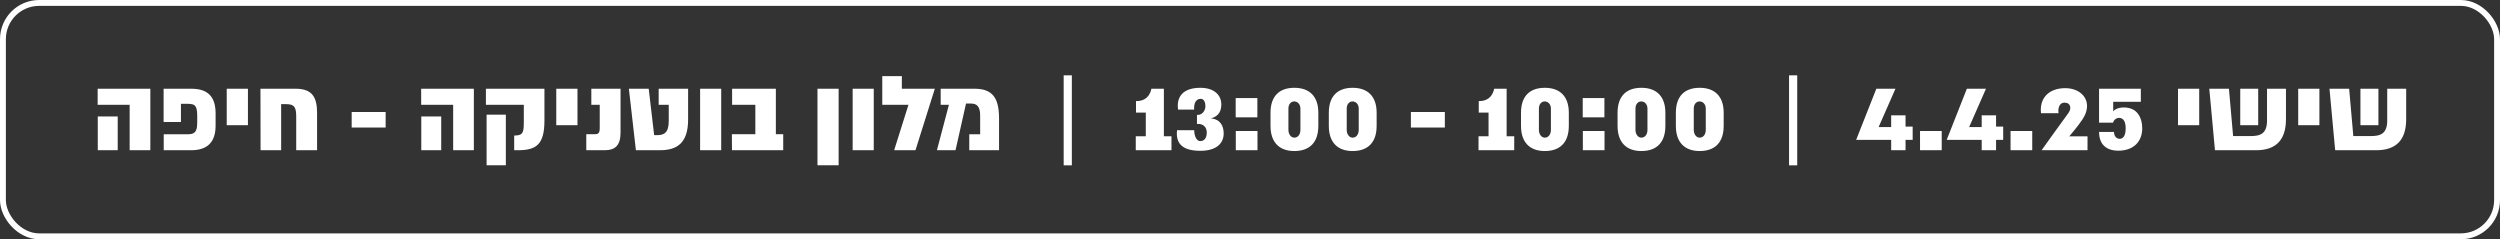 <svg xmlns="http://www.w3.org/2000/svg" width="1348" height="129" viewBox="0 0 1348 129" fill="none"><rect x="0" y="0" width="1348" height="129" fill="#333333" stroke="none"/><rect x="1.583" y="1.583" width="1344.83" height="125.833" rx="19.527" stroke="white" stroke-width="3.167"></rect><path d="M52.719 81V62.812H63.469V81H52.719ZM52.656 47.844H81.062V81H69.906V56.5H52.656V47.844ZM88.219 47.844H103.125C112.094 47.844 116.25 52.125 116.25 61.156V67.75C116.25 76.719 111.75 81 103.125 81H88.281V72.406H99.031C103.375 72.406 106.344 72.875 106.344 66.281V62.312C106.344 55.781 104.344 55.969 99.469 55.969H97.562V65.781H88.219V47.844ZM122.25 47.844H133.688V67.5H122.25V47.844ZM140.438 47.844H159.406C168.469 47.844 170.969 52.531 170.969 60.969V81H159.719V63.094C159.719 58.156 159 56.156 154.406 56.156H151.594V81H140.5L140.438 47.844ZM189.625 68.75V60.375H207.938V68.75H189.625ZM227.156 81V62.812H237.906V81H227.156ZM227.094 47.844H255.5V81H244.344V56.5H227.094V47.844ZM262 47.844H293.562V65.031C293.562 77.906 289.156 81 279.281 81H277.25V73.062H277.75C282.312 73.062 282.438 70.844 282.438 65.25V56.5H262V47.844ZM262.375 89.125V61.844H272.75V89.125H262.375ZM299.938 47.844H311.375V67.5H299.938V47.844ZM316.125 72.375H320.562C322.812 72.375 323.375 71.656 323.375 68.906C323.375 64.75 323.375 56.5 323.375 56.5H318.844V47.844H334.594V71.469C334.594 78.562 331.594 81 325.938 81H316.125V72.375ZM355.156 47.844H371.031V64.375C371.031 77.219 365.031 81 355.75 81H342.875L339.094 47.844H349.781L352.719 72.875H354.156C357.906 72.875 360.594 71.844 360.594 65.125V56.5H355.156V47.844ZM377.5 47.844H388.875V81H377.5V47.844ZM422.312 72.375V81H394.688L394.625 72.375H407.281V56.5H394.75V47.844H418.344V72.375H422.312ZM440.781 47.844H452.188V89.125H440.781V47.844ZM459.75 47.844H471.125V81H459.75V47.844ZM486.281 47.844H504.062L493.625 81H482.125L489.844 56.5H475.719V41.062H486.281V47.844ZM522.625 81V72.406H528.5V62.25C528.5 57.25 526.594 55.844 523.562 55.844H520.875L515.219 81H505.188L511.656 56.5H507.219V47.844H525.5C535.469 47.844 538.688 53.156 538.688 63.969V81H522.625ZM577.938 40.625V89.156H573.531V40.625H577.938ZM612.406 81V73.469H617.812V60.719H612.531V54.5C620.031 54.688 620.812 47.844 620.812 47.844H627.562V73.469H631.656V81H612.406ZM652.875 63.844C657.938 64.219 659.812 67.875 659.812 71.969C659.812 77.406 655.75 81.312 647.25 81.312C638.375 81.312 633.781 78.031 634.656 70.219H643.906C643.906 71.938 644.5 76.062 647.25 76.062C649.125 76.062 650.688 74.719 650.688 71.469C650.688 68.406 648.625 66.562 645.406 66.844V61.938C647.938 62.25 649.969 59.875 649.969 57.25C649.969 55.281 649.188 53.281 647.5 53.281C644.75 53.281 643.688 55.781 643.875 59.094H635.219C634.25 52.406 637.656 47.344 647.25 47.344C654.938 47.344 658.531 51.5 658.531 56.281C658.531 59.375 657.5 62.688 652.875 63.844ZM677.969 63.25H666.281V52.875H677.969V63.25ZM678.031 81H666.344V70.625H678.031V81ZM697.906 47.344C706.219 47.344 710.844 52.125 710.844 60.781V67.875C710.844 76.719 706.219 81.438 697.906 81.438C689.656 81.438 685.062 76.594 685.062 67.875V60.781C685.062 52 689.656 47.344 697.906 47.344ZM697.906 74.219C699.906 74.219 701.188 72.375 701.188 70.062V58.531C701.188 56.219 699.656 54.688 697.844 54.688C696.062 54.688 694.719 56.219 694.719 58.531V70.062C694.719 72.281 696 74.219 697.906 74.219ZM729.344 47.344C737.656 47.344 742.281 52.125 742.281 60.781V67.875C742.281 76.719 737.656 81.438 729.344 81.438C721.094 81.438 716.5 76.594 716.5 67.875V60.781C716.5 52 721.094 47.344 729.344 47.344ZM729.344 74.219C731.344 74.219 732.625 72.375 732.625 70.062V58.531C732.625 56.219 731.094 54.688 729.281 54.688C727.5 54.688 726.156 56.219 726.156 58.531V70.062C726.156 72.281 727.438 74.219 729.344 74.219ZM760.75 68.75V60.375H779.062V68.75H760.75ZM797.219 81V73.469H802.625V60.719H797.344V54.5C804.844 54.688 805.625 47.844 805.625 47.844H812.375V73.469H816.469V81H797.219ZM832.969 47.344C841.281 47.344 845.906 52.125 845.906 60.781V67.875C845.906 76.719 841.281 81.438 832.969 81.438C824.719 81.438 820.125 76.594 820.125 67.875V60.781C820.125 52 824.719 47.344 832.969 47.344ZM832.969 74.219C834.969 74.219 836.25 72.375 836.25 70.062V58.531C836.25 56.219 834.719 54.688 832.906 54.688C831.125 54.688 829.781 56.219 829.781 58.531V70.062C829.781 72.281 831.062 74.219 832.969 74.219ZM865.094 63.25H853.406V52.875H865.094V63.25ZM865.156 81H853.469V70.625H865.156V81ZM885.031 47.344C893.344 47.344 897.969 52.125 897.969 60.781V67.875C897.969 76.719 893.344 81.438 885.031 81.438C876.781 81.438 872.188 76.594 872.188 67.875V60.781C872.188 52 876.781 47.344 885.031 47.344ZM885.031 74.219C887.031 74.219 888.312 72.375 888.312 70.062V58.531C888.312 56.219 886.781 54.688 884.969 54.688C883.188 54.688 881.844 56.219 881.844 58.531V70.062C881.844 72.281 883.125 74.219 885.031 74.219ZM916.469 47.344C924.781 47.344 929.406 52.125 929.406 60.781V67.875C929.406 76.719 924.781 81.438 916.469 81.438C908.219 81.438 903.625 76.594 903.625 67.875V60.781C903.625 52 908.219 47.344 916.469 47.344ZM916.469 74.219C918.469 74.219 919.75 72.375 919.75 70.062V58.531C919.75 56.219 918.219 54.688 916.406 54.688C914.625 54.688 913.281 56.219 913.281 58.531V70.062C913.281 72.281 914.562 74.219 916.469 74.219ZM969.062 40.625V89.156H964.656V40.625H969.062ZM1031.31 68.25V75.406H1027.47V81H1019.72V75.406H1000.84L1011.72 47.844H1022.03L1012.94 68.531H1019.72V62.188H1027.47V68.25H1031.31ZM1046.97 81H1035.28V70.625H1046.97V81ZM1080.12 68.25V75.406H1076.28V81H1068.53V75.406H1049.66L1060.53 47.844H1070.84L1061.75 68.531H1068.53V62.188H1076.28V68.25H1080.12ZM1095.78 81H1084.09V70.625H1095.78V81ZM1115.75 73.5H1125.59V81H1100.84C1100.84 81 1110.94 66.781 1115.31 60.906C1117.16 58.344 1116.31 55.656 1113.88 55.406C1110.38 54.906 1109.56 58.312 1109.97 61.031H1100.5C1099.59 52.938 1104.69 47.531 1113.62 47.531C1122.84 47.531 1128.94 55.094 1122.97 64.219C1120.34 68.25 1115.75 73.5 1115.75 73.5ZM1131.81 71.156H1139.88C1139.88 73.438 1141.22 74.844 1142.94 74.844C1145 74.844 1146.16 72.938 1146.16 69.094C1146.16 65.562 1144.94 63.75 1142.88 63.562C1141.72 63.438 1139.88 64.188 1139.38 66.125H1131.81V47.844H1154.34V54.875H1139.44V60.062C1140.44 58.531 1144.16 57.25 1148.31 58.344C1152.53 59.375 1155.09 63.531 1155.09 69.219C1155.09 76.25 1150.5 81.25 1142.19 81.25C1134.88 81.25 1131.81 76.969 1131.81 71.156ZM1174.38 47.844H1185.81V67.5H1174.38V47.844ZM1222.38 47.844H1232.59V64.281C1232.59 75.75 1226.94 81 1216.47 81H1194.31L1191.25 47.844H1201.84L1204.09 73.375H1213.41C1218.78 73.375 1222.38 72.156 1222.38 64.938V47.844ZM1217.62 47.844V67.5H1207.94V47.844H1217.62ZM1239.19 47.844H1250.62V67.5H1239.19V47.844ZM1287.19 47.844H1297.41V64.281C1297.41 75.75 1291.75 81 1281.28 81H1259.12L1256.06 47.844H1266.66L1268.91 73.375H1278.22C1283.59 73.375 1287.19 72.156 1287.19 64.938V47.844ZM1282.44 47.844V67.5H1272.75V47.844H1282.44Z" fill="white"></path></svg>